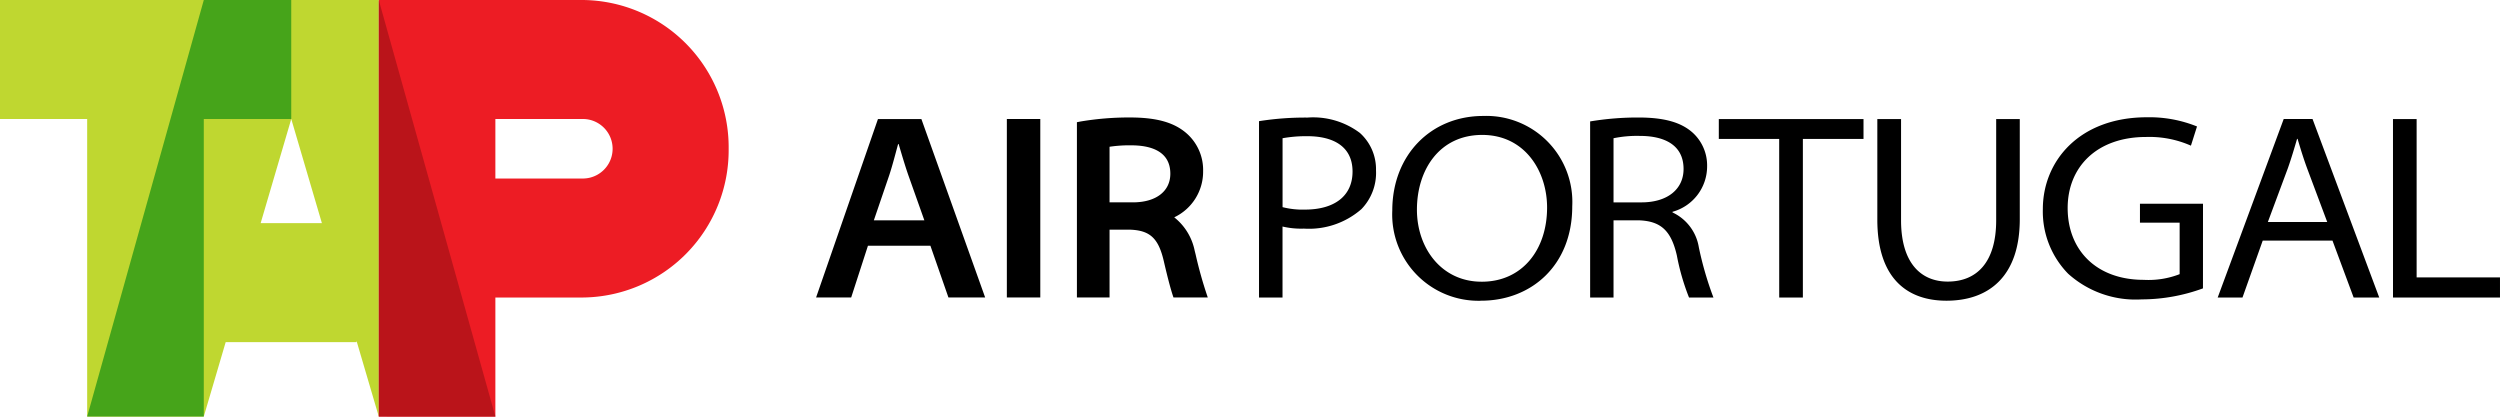 <svg xmlns="http://www.w3.org/2000/svg" width="226.782" height="37.784" viewBox="0 0 226.782 37.784">
  <g id="TAP-Portugal" transform="translate(-13.927 -347.172)">
    <g id="Group_15158" data-name="Group 15158" transform="translate(13.927 347.172)">
      <path id="Path_26005" data-name="Path 26005" d="M.248.175H18.761a13.362,13.362,0,0,1,13.226,13.5A13.363,13.363,0,0,1,18.761,27.163H10.826v10.8H.248ZM10.826,10.969h7.935a2.7,2.7,0,0,1,0,5.4H10.826v-5.4Z" transform="translate(34.111 -0.175)" fill="#ed1c24" fill-rule="evenodd"/>
      <path id="Path_26006" data-name="Path 26006" d="M7.907,37.959V10.969H0V.175H34.36V37.959l-2.021-6.872v.125H20.472l-1.986,6.747ZM23.645,20.417H29.2L26.421,10.97Z" transform="translate(0 -0.175)" fill="#bfd730" fill-rule="evenodd"/>
      <path id="Path_26007" data-name="Path 26007" d="M.03,37.959H10.608V10.969h7.934V.175H10.61Z" transform="translate(7.878 -0.175)" fill="#46a41a" fill-rule="evenodd"/>
      <path id="Path_26008" data-name="Path 26008" d="M.248,37.959H10.826L.248.175Z" transform="translate(34.111 -0.175)" fill="#ba141a" fill-rule="evenodd"/>
      <g id="Group_15157" data-name="Group 15157" transform="translate(74.03 10.515)">
        <path id="Path_26009" data-name="Path 26009" d="M104.6,721.031h2.132v-6.439a7.351,7.351,0,0,0,1.942.189,7.229,7.229,0,0,0,5.214-1.767,4.724,4.724,0,0,0,1.325-3.511,4.423,4.423,0,0,0-1.462-3.4,7.046,7.046,0,0,0-4.764-1.394,26.748,26.748,0,0,0-4.387.325v16Zm2.132-14.448a12.1,12.1,0,0,1,2.252-.186c2.324,0,4.1.911,4.1,3.209,0,2.185-1.6,3.45-4.323,3.45a7.331,7.331,0,0,1-2.025-.222v-6.25Zm18.021,14.737c4.515,0,8.261-3.175,8.261-8.558a7.807,7.807,0,0,0-8.078-8.2c-4.729,0-8.247,3.531-8.247,8.58a7.827,7.827,0,0,0,8.039,8.183h.027Zm.031-1.723c-3.611,0-5.859-3.026-5.859-6.531,0-3.628,2.052-6.784,5.923-6.784s5.884,3.292,5.884,6.584c0,3.843-2.263,6.731-5.923,6.731Zm9.853,1.434h2.122v-7h2.355c1.958.087,2.873.957,3.386,3.17a20.74,20.74,0,0,0,1.107,3.831h2.215a30.427,30.427,0,0,1-1.326-4.559,4.228,4.228,0,0,0-2.387-3.159v-.059a4.276,4.276,0,0,0,3.139-4.113,4.015,4.015,0,0,0-1.292-3.048c-1.038-.94-2.559-1.392-4.939-1.392a26.266,26.266,0,0,0-4.381.356Zm2.122-14.448a10.563,10.563,0,0,1,2.393-.211c2.229,0,3.96.822,3.96,3,0,1.836-1.462,3.029-3.816,3.029h-2.537Zm15.03,14.448h2.146V706.645h5.5v-1.8H146.309v1.8h5.477Zm8.9-16.19v9.126c0,5.369,2.748,7.354,6.271,7.354,3.805,0,6.651-2.166,6.651-7.4v-9.075H171.47v9.18c0,3.788-1.739,5.56-4.4,5.56-2.455,0-4.229-1.72-4.229-5.558v-9.182Zm29.543,7.682h-5.719v1.717h3.6v4.672a7.779,7.779,0,0,1-3.259.516c-4.3,0-6.9-2.7-6.9-6.512,0-3.732,2.649-6.448,7.119-6.448a9.322,9.322,0,0,1,4.063.788l.552-1.741a11.521,11.521,0,0,0-4.539-.834c-6.159,0-9.446,3.993-9.446,8.328A8.07,8.07,0,0,0,178,718.875a9.144,9.144,0,0,0,6.662,2.327,16.255,16.255,0,0,0,5.566-1Zm11.745,3.344,1.919,5.164h2.322l-6.049-16.19h-2.617l-5.987,16.19h2.249l1.836-5.164Zm-5.863-1.683,1.817-4.884c.335-.954.586-1.811.834-2.662h.045c.25.834.5,1.677.876,2.7l1.814,4.842Z" transform="translate(-64.421 -704.558)" fill-rule="evenodd"/>
        <path id="Path_26010" data-name="Path 26010" d="M.157,16.238H9.862V14.413H2.3V.049H.155Z" transform="translate(142.889 0.235)" fill-rule="evenodd"/>
        <path id="Path_26011" data-name="Path 26011" d="M42.352,20.2h3.034V4.013H42.352Zm-6.934-4.692L37.053,20.2h3.331L34.6,4.015H30.66L25.048,20.2h3.183l1.52-4.692h5.665Zm-5.13-2.31,1.4-4.1c.308-.941.555-1.924.8-2.815h.048c.263.88.541,1.849.882,2.832L34.868,13.2H30.286Zm21.38-6.669A12.084,12.084,0,0,1,53.64,6.4c1.617,0,3.542.446,3.542,2.573,0,1.6-1.3,2.6-3.4,2.6H51.668Zm0,7.523h1.919c1.767.078,2.523.8,3,2.842.413,1.788.688,2.756.88,3.306h3.112a37.582,37.582,0,0,1-1.1-3.891l-.088-.35a5.155,5.155,0,0,0-1.855-3.029,4.577,4.577,0,0,0,2.62-4.191,4.414,4.414,0,0,0-1.433-3.367c-1.142-1.037-2.751-1.5-5.217-1.5a26.526,26.526,0,0,0-4.456.363l-.342.066V20.2h2.961V14.058Z" transform="translate(-25.048 -3.731)" fill-rule="evenodd"/>
      </g>
    </g>
  </g>
</svg>
